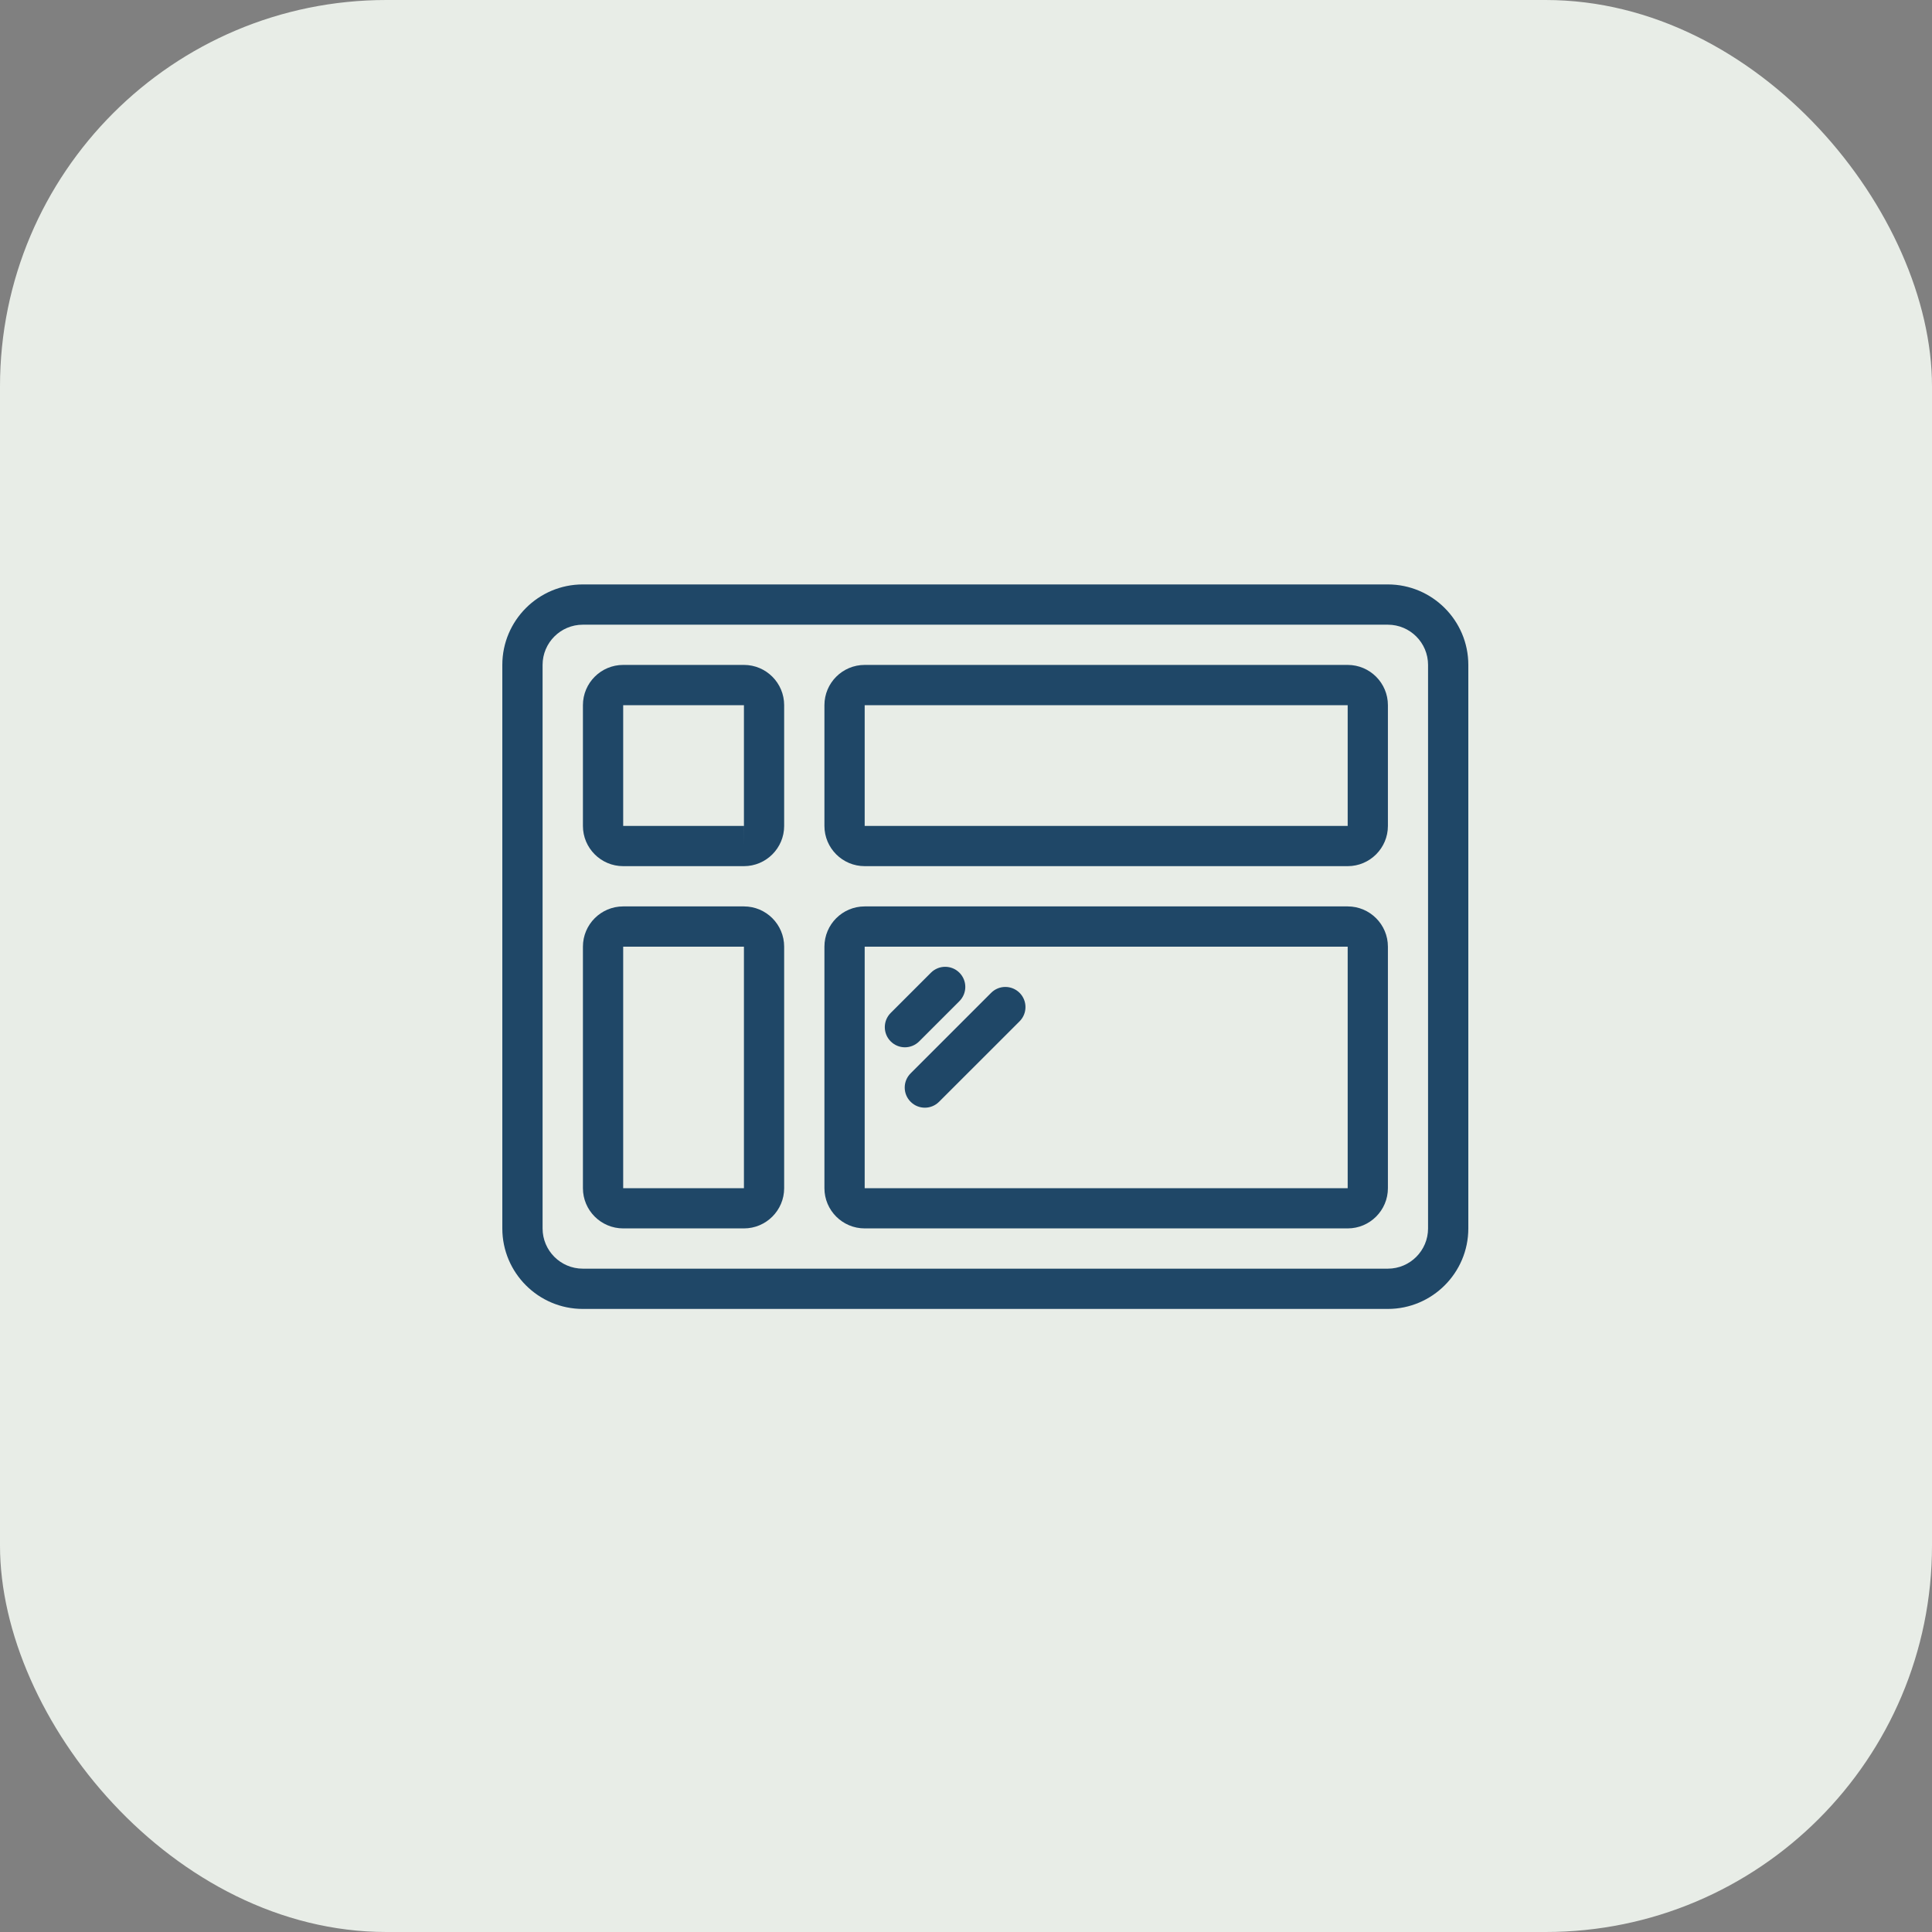 <?xml version="1.0" encoding="UTF-8"?> <svg xmlns="http://www.w3.org/2000/svg" width="50" height="50" viewBox="0 0 50 50" fill="none"><rect x="0" y="0" width="50" height="50" fill="#808080" stroke="none"/><rect width="50" height="50" rx="10" fill="#E8EDE7"></rect><path d="M35.917 15.125H15.083C13.935 15.125 13 16.059 13 17.208V31.792C13 32.941 13.935 33.875 15.083 33.875H35.917C37.065 33.875 38 32.941 38 31.792V17.208C38 16.059 37.065 15.125 35.917 15.125ZM36.958 31.792C36.958 32.366 36.491 32.833 35.917 32.833H15.083C14.509 32.833 14.042 32.366 14.042 31.792V17.208C14.042 16.634 14.509 16.167 15.083 16.167H35.917C36.492 16.167 36.958 16.634 36.958 17.208V31.792Z" fill="#1F4767"></path><path d="M19.253 17.208H16.128C15.553 17.208 15.086 17.675 15.086 18.25V21.375C15.086 21.949 15.553 22.416 16.128 22.416H19.253C19.827 22.416 20.294 21.949 20.294 21.375V18.25C20.294 17.675 19.827 17.208 19.253 17.208ZM19.253 21.895V21.375H16.128V18.25H19.253V21.375H19.254L19.253 21.895Z" fill="#1F4767"></path><path d="M19.253 23.458H16.128C15.553 23.458 15.086 23.925 15.086 24.5V30.75C15.086 31.324 15.553 31.791 16.128 31.791H19.253C19.827 31.791 20.294 31.324 20.294 30.75V24.5C20.294 23.925 19.827 23.458 19.253 23.458ZM19.253 30.75H16.128V24.5H19.253V30.75Z" fill="#1F4767"></path><path d="M34.878 23.458H22.378C21.803 23.458 21.336 23.925 21.336 24.5V30.75C21.336 31.324 21.803 31.791 22.378 31.791H34.878C35.452 31.791 35.919 31.324 35.919 30.75V24.5C35.919 23.925 35.452 23.458 34.878 23.458ZM34.878 30.75H22.378V24.5H34.878V30.75Z" fill="#1F4767"></path><path d="M34.878 17.208H22.378C21.803 17.208 21.336 17.675 21.336 18.25V21.375C21.336 21.949 21.803 22.416 22.378 22.416H34.878C35.452 22.416 35.919 21.949 35.919 21.375V18.25C35.919 17.675 35.452 17.208 34.878 17.208ZM34.878 21.375H22.378V18.25H34.878V21.375Z" fill="#1F4767"></path><path d="M23.419 27.104C23.552 27.104 23.686 27.053 23.788 26.951L24.829 25.91C25.033 25.706 25.033 25.377 24.829 25.173C24.626 24.97 24.296 24.97 24.093 25.173L23.051 26.215C22.848 26.418 22.848 26.748 23.051 26.951C23.153 27.053 23.286 27.104 23.419 27.104Z" fill="#1F4767"></path><path d="M23.567 28.514C23.668 28.616 23.802 28.667 23.935 28.667C24.068 28.667 24.201 28.616 24.303 28.514L26.387 26.431C26.59 26.228 26.59 25.898 26.387 25.695C26.183 25.491 25.853 25.491 25.65 25.695L23.567 27.778C23.363 27.981 23.363 28.311 23.567 28.514Z" fill="#1F4767"></path></svg> 